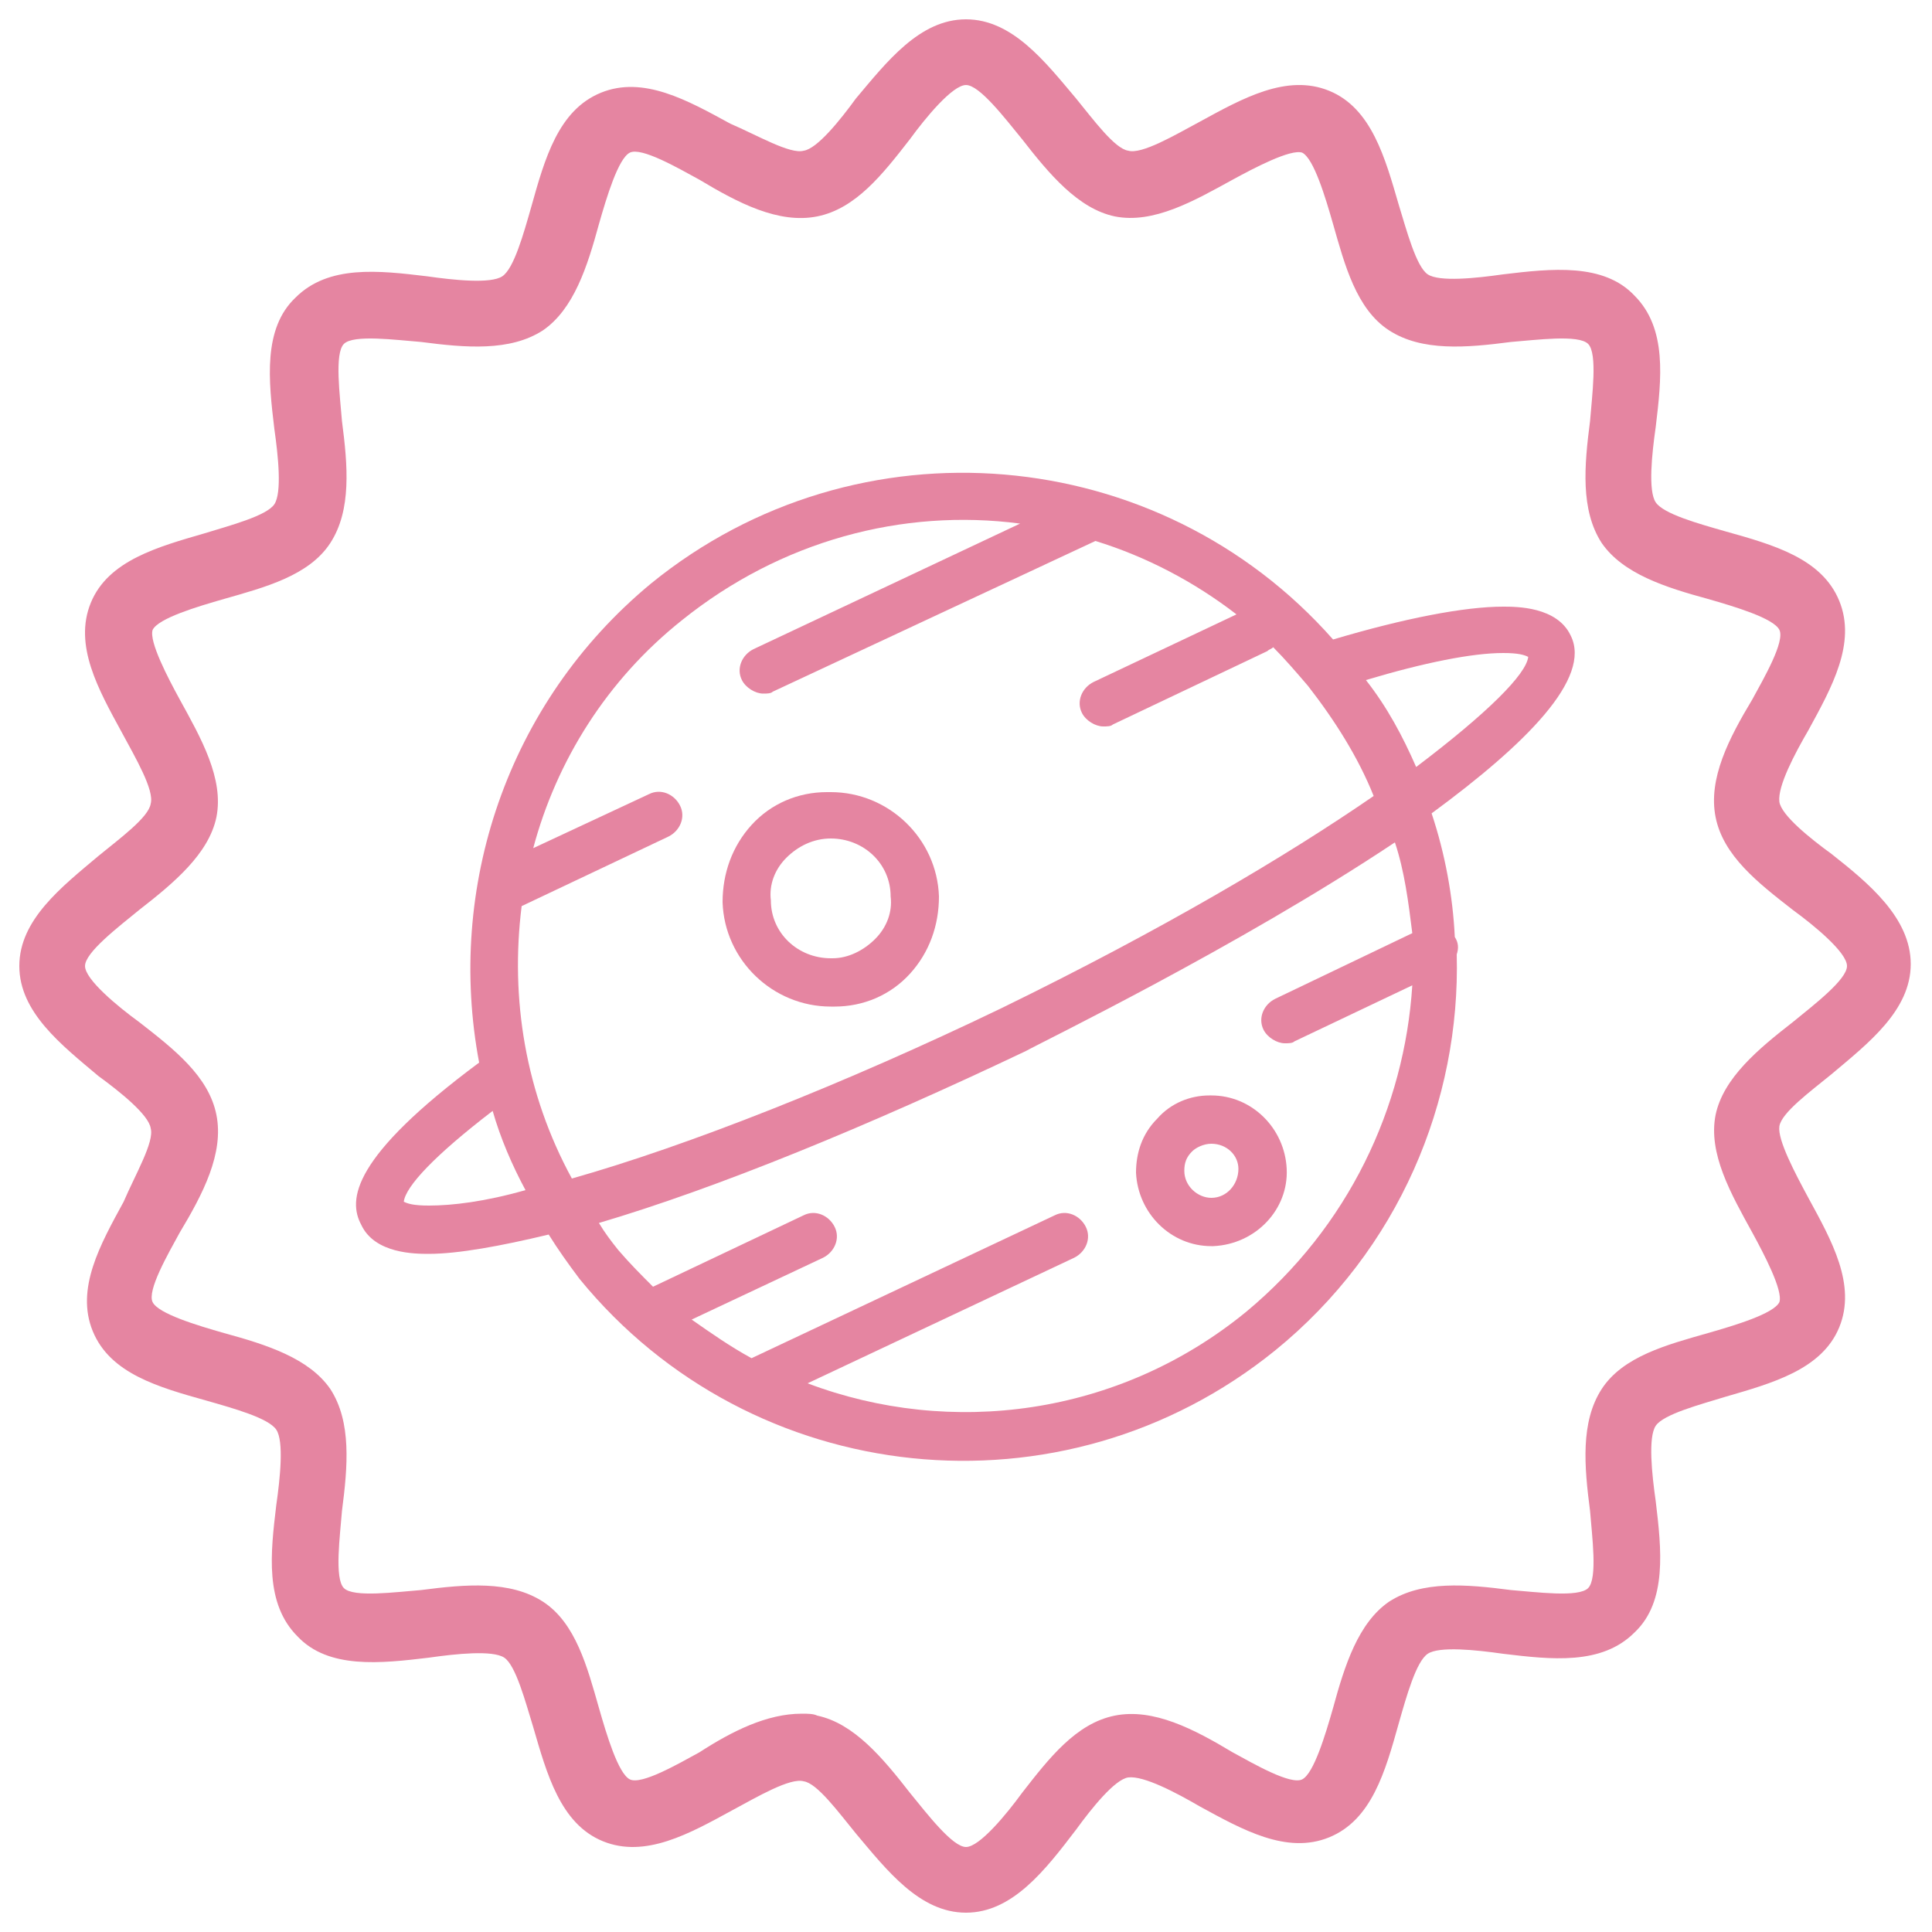<?xml version="1.0" encoding="UTF-8"?> <svg xmlns="http://www.w3.org/2000/svg" width="1200pt" height="1200pt" version="1.1" viewBox="0 0 1200 1200"><path d="m600 1188c-28.801 0-49.199-26.398-68.398-49.199-10.801-13.199-24-31.199-32.398-32.398-8.398-2.398-28.801 9.602-44.398 18-26.398 14.398-54 30-80.398 19.199-26.398-10.801-34.801-42-43.199-70.801-4.801-15.602-10.801-38.398-18-43.199-7.199-4.801-30-2.398-46.801 0-30 3.602-62.398 7.199-81.602-13.199-20.398-20.398-16.801-51.602-13.199-81.602 2.398-16.801 4.801-39.602 0-46.801s-26.398-13.199-43.199-18c-30-8.398-60-16.801-70.801-43.199-10.801-26.398 4.801-54 19.199-80.398 7.195-16.801 19.195-37.203 16.797-45.602-1.199-8.398-19.199-22.801-32.398-32.398-22.805-19.203-49.203-39.602-49.203-68.402s26.398-49.199 49.199-68.398c13.199-10.801 31.199-24 32.398-32.398 2.402-8.402-9.598-28.805-17.996-44.402-14.398-26.398-30-54-19.199-80.398 10.801-26.398 42-34.801 70.801-43.199 15.602-4.801 38.398-10.801 43.199-18 4.801-7.199 2.398-30 0-46.801-3.602-30-7.199-62.398 13.199-81.602 20.398-20.398 51.602-16.801 81.602-13.199 16.801 2.398 39.602 4.801 46.801 0 7.199-4.801 13.199-26.398 18-43.199 8.398-30 16.801-60 43.199-70.801 26.398-10.801 54 4.801 80.398 19.199 16.797 7.199 37.199 19.199 45.598 16.801 8.398-1.199 22.801-19.199 32.398-32.398 19.203-22.805 39.602-49.203 68.402-49.203s49.199 26.398 68.398 49.199c10.801 13.199 24 31.199 32.398 32.398 8.402 2.402 28.805-9.598 44.402-17.996 26.398-14.398 54-30 80.398-19.199 26.398 10.801 34.801 42 43.199 70.801 4.801 15.602 10.801 38.398 18 43.199 7.199 4.801 30 2.398 46.801 0 30-3.602 62.398-7.199 81.602 13.199 20.398 20.398 16.801 51.602 13.199 81.602-2.398 16.801-4.801 39.602 0 46.801 4.801 7.199 26.398 13.199 43.199 18 30 8.398 60 16.801 70.801 43.199 10.801 26.398-4.801 54-19.199 80.398-8.398 14.398-19.199 34.801-18 44.398 1.199 8.398 19.199 22.801 32.398 32.398 22.801 18 49.199 39.602 49.199 68.398 0 28.801-26.398 49.199-49.199 68.398-13.199 10.801-31.199 24-32.398 32.398s9.602 28.801 18 44.398c14.398 26.398 30 54 19.199 80.398-10.801 26.398-42 34.801-70.801 43.199-15.602 4.801-38.398 10.801-43.199 18-4.801 7.199-2.398 30 0 46.801 3.602 30 7.199 62.398-13.199 81.602-20.398 20.398-51.602 16.801-81.602 13.199-16.801-2.398-39.602-4.801-46.801 0-7.199 4.801-13.199 26.398-18 43.199-8.398 30-16.801 60-43.199 70.801-26.398 10.801-54-4.801-80.398-19.199-14.398-8.398-34.801-19.199-44.398-18-8.398 1.199-22.801 19.199-32.398 32.398-19.203 25.211-39.602 51.609-68.402 51.609zm-102-123.6c3.602 0 7.199 0 9.602 1.199 22.801 4.801 40.801 26.398 57.602 48 10.801 13.199 26.398 33.602 34.801 33.602 8.398 0 25.199-20.398 34.801-33.602 16.801-21.602 33.602-43.199 57.602-48 24-4.801 49.199 8.398 73.199 22.801 13.199 7.199 36 20.398 43.199 16.801 7.199-3.602 14.398-27.602 19.199-44.398 7.199-26.398 15.602-52.801 34.801-66 20.398-13.199 48-10.801 75.602-7.199 15.602 1.199 42 4.801 48-1.199s2.398-32.398 1.199-48c-3.602-27.602-6-55.199 7.199-75.602 13.199-20.398 40.801-27.602 66-34.801 16.801-4.801 40.801-12 44.398-19.199 2.398-7.199-9.602-30-16.801-43.199-13.199-24-27.602-49.199-22.801-73.199 4.801-22.801 26.398-40.801 48-57.602 13.199-10.801 33.602-26.398 33.602-34.801 0-8.398-20.398-25.199-33.602-34.801-21.602-16.801-43.199-33.602-48-57.602-4.801-24 8.398-49.199 22.801-73.199 7.199-13.199 20.398-36 16.801-43.199-3.602-7.199-27.602-14.398-44.398-19.199-26.398-7.199-52.801-15.602-66-34.801-13.199-20.398-10.801-48-7.199-75.602 1.199-15.602 4.801-42-1.199-48s-32.398-2.398-48-1.199c-27.602 3.602-55.199 6-75.602-7.199-20.398-13.199-27.602-40.801-34.801-66-4.801-16.801-12-40.801-19.199-44.398-7.199-2.398-30 9.602-43.199 16.801-24 13.199-49.199 27.602-73.199 22.801-22.801-4.801-40.801-26.398-57.602-48-10.801-13.199-26.398-33.602-34.801-33.602-8.398 0-25.199 20.398-34.801 33.602-16.801 21.602-33.602 43.199-57.602 48-24 4.801-49.199-8.398-73.199-22.801-13.199-7.199-36-20.398-43.199-16.801-7.199 3.602-14.398 27.602-19.199 44.398-7.199 26.398-15.602 52.801-34.801 66-20.398 13.199-48 10.801-75.602 7.199-15.602-1.199-42-4.801-48 1.199s-2.398 32.398-1.199 48c3.602 27.602 6 55.199-7.199 75.602-13.199 20.398-40.801 27.602-66 34.801-16.801 4.801-40.801 12-44.398 19.199-2.398 7.199 9.602 30 16.801 43.199 13.199 24 27.602 49.199 22.801 73.199-4.801 22.801-26.398 40.801-48 57.602-13.199 10.801-33.602 26.398-33.602 34.801 0 8.398 20.398 25.199 33.602 34.801 21.602 16.801 43.199 33.602 48 57.602s-8.398 49.199-22.801 73.199c-7.199 13.199-20.398 36-16.801 43.199 3.602 7.199 27.602 14.398 44.398 19.199 26.398 7.199 52.801 15.602 66 34.801 13.199 20.398 10.801 48 7.199 75.602-1.199 15.602-4.801 42 1.199 48s32.398 2.398 48 1.199c27.602-3.602 55.199-6 75.602 7.199 20.398 13.199 27.602 40.801 34.801 66 4.801 16.801 12 40.801 19.199 44.398 7.199 3.602 30-9.602 43.199-16.801 20.398-13.199 41.996-24 63.598-24z" fill="#e585a1"></path><path d="m516 625.2c-36 0-66-28.801-67.199-64.801 0-18 6-34.801 18-48 12-13.199 28.801-20.398 46.801-20.398h2.398c36 0 66 28.801 67.199 64.801 0 18-6 34.801-18 48s-28.801 20.398-46.801 20.398zm0-104.4c-10.801 0-20.398 4.801-27.602 12-7.199 7.199-10.801 16.801-9.602 26.398 0 20.398 16.801 36 37.199 36h1.199c9.602 0 19.199-4.801 26.398-12s10.801-16.801 9.602-26.398c0.004-20.402-16.797-36-37.195-36z" fill="#e585a1"></path><path d="m752.4 774c-25.199 0-45.602-20.398-46.801-45.602 0-12 3.602-24 13.199-33.602 8.398-9.602 20.398-14.398 32.398-14.398h1.199c25.199 0 45.602 20.398 46.801 45.602 1.199 25.199-19.199 46.801-45.602 48zm0-63.602c-4.801 0-9.602 2.398-12 4.801-3.602 3.602-4.801 7.199-4.801 12 0 9.602 8.398 16.801 16.801 16.801v14.398-14.398c9.602 0 16.801-8.398 16.801-18 0-8.398-7.199-15.602-16.801-15.602z" fill="#e585a1"></path><path d="m975.6 394.8c-8.398-18-33.602-18-42-18-24 0-61.199 7.199-105.6 20.398-108-122.4-295.2-139.2-423.6-34.801-90 74.402-127.2 189.6-106.8 297.6-79.199 58.801-81.602 85.199-73.199 100.8 8.398 18 33.602 18 42 18 18 0 44.398-4.801 74.398-12 6 9.602 12 18 19.199 27.602 106.8 130.8 300 151.2 432 44.398 76.801-62.398 115.2-154.8 112.8-246 1.199-3.602 1.199-7.199-1.199-10.801-1.199-25.199-6-51.602-14.398-76.801 58.797-43.199 99.598-84 86.398-110.4zm-42 10.801c9.602 0 13.199 1.199 15.602 2.398-1.199 10.801-25.199 34.801-69.602 68.398-8.398-19.199-18-37.199-31.199-54 35.996-10.797 65.996-16.797 85.199-16.797zm-667.2 343.2c-9.602 0-13.199-1.199-15.602-2.398 1.199-9.602 19.199-28.801 55.199-56.398 4.801 16.801 12 33.602 20.398 49.199-25.195 7.195-45.594 9.598-59.996 9.598zm88.801-16.801c-28.801-52.801-38.398-111.6-31.199-169.2l91.199-43.199c7.199-3.602 10.801-12 7.199-19.199-3.602-7.199-12-10.801-19.199-7.199l-72 33.602c14.398-54 45.602-104.4 92.398-141.6 61.199-49.199 136.8-69.602 210-60l-165.6 77.996c-7.199 3.602-10.801 12-7.199 19.199 2.398 4.801 8.398 8.398 13.199 8.398 2.398 0 4.801 0 6-1.199l200.4-93.598c31.199 9.602 61.199 25.199 87.602 45.602l-88.801 42c-7.199 3.602-10.801 12-7.199 19.199 2.398 4.801 8.398 8.398 13.199 8.398 2.398 0 4.801 0 6-1.199l96-45.602c1.199-1.199 2.398-1.199 3.602-2.398 7.199 7.199 14.398 15.602 21.602 24 16.801 21.602 31.199 44.398 40.801 68.398-54 37.199-130.8 82.801-231.6 132-97.203 46.801-194.4 85.203-266.4 105.6zm418.8 82.801c-79.199 64.801-183.6 78-272.4 44.398l165.6-78c7.199-3.602 10.801-12 7.199-19.199-3.602-7.199-12-10.801-19.199-7.199l-188.4 88.801c-13.199-7.199-25.199-15.602-37.199-24l81.602-38.398c7.199-3.602 10.801-12 7.199-19.199-3.602-7.199-12-10.801-19.199-7.199l-93.602 44.398c-7.199-7.199-14.398-14.398-21.602-22.801-4.801-6-8.398-10.801-12-16.801 73.199-21.602 166.8-60 265.2-106.8 8.398-4.801 132-64.801 229.2-129.6 6 18 8.398 37.199 10.801 56.398l-85.199 40.801c-7.199 3.602-10.801 12-7.199 19.199 2.398 4.801 8.398 8.398 13.199 8.398 2.398 0 4.801 0 6-1.199l73.199-34.801c-4.805 75.605-39.602 150-103.2 202.8z" fill="#e585a1"></path></svg> 